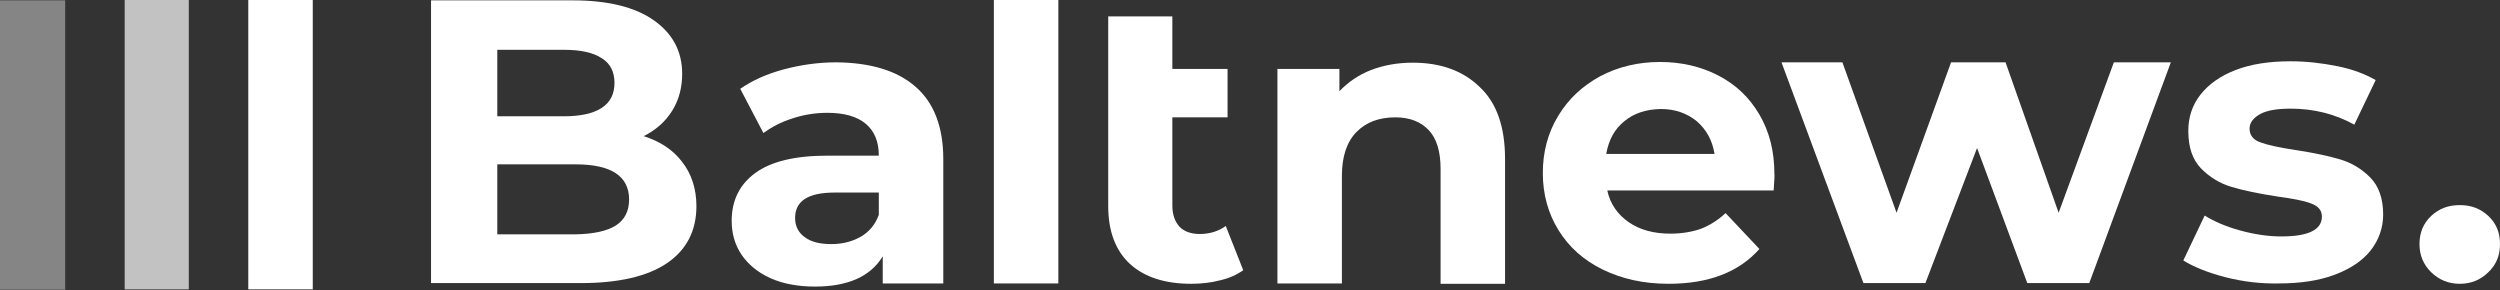 <svg width="181" height="21" viewBox="0 0 181 21" fill="none" xmlns="http://www.w3.org/2000/svg">
<rect x="0" y="0" width="181" height="21" fill="#333333" stroke="none"/>
<path opacity="0.4" d="M4.72 0.025H0V20.975H4.72V0.025Z" fill="white"/>
<path opacity="0.7" d="M13.669 0H9.027V20.95H13.669V0Z" fill="white"/>
<path d="M22.644 0H17.976V20.95H22.644V0Z" fill="white"/>
<path d="M49.389 11.723C50.06 12.58 50.421 13.664 50.421 14.924C50.421 16.714 49.699 18.101 48.28 19.059C46.862 20.017 44.773 20.496 42.039 20.496H31.207V0.025H41.446C43.999 0.025 45.959 0.504 47.326 1.462C48.693 2.42 49.389 3.706 49.389 5.345C49.389 6.328 49.157 7.235 48.667 8.017C48.177 8.798 47.507 9.403 46.604 9.857C47.79 10.235 48.719 10.84 49.389 11.723ZM36.004 3.58V8.42H40.827C42.013 8.42 42.942 8.218 43.561 7.815C44.18 7.412 44.489 6.807 44.489 6C44.489 5.193 44.18 4.588 43.561 4.21C42.942 3.807 42.039 3.605 40.827 3.605H36.004V3.58ZM44.567 16.336C45.211 15.933 45.547 15.303 45.547 14.445C45.547 12.756 44.257 11.899 41.678 11.899H36.004V16.966H41.678C42.942 16.941 43.922 16.739 44.567 16.336Z" fill="white"/>
<path d="M66.282 6.277C67.624 7.437 68.294 9.202 68.294 11.521V20.521H63.91V18.555C63.033 20.017 61.382 20.748 59.009 20.748C57.771 20.748 56.688 20.546 55.785 20.143C54.883 19.739 54.187 19.16 53.696 18.454C53.206 17.723 52.974 16.916 52.974 15.983C52.974 14.521 53.542 13.361 54.676 12.529C55.811 11.697 57.539 11.269 59.912 11.269H63.626C63.626 10.261 63.316 9.504 62.697 8.975C62.078 8.445 61.15 8.168 59.912 8.168C59.061 8.168 58.21 8.294 57.385 8.571C56.559 8.824 55.863 9.202 55.27 9.63L53.593 6.429C54.47 5.824 55.528 5.345 56.766 5.017C58.004 4.689 59.267 4.513 60.557 4.513C63.033 4.538 64.967 5.118 66.282 6.277ZM62.311 17.143C62.93 16.79 63.368 16.261 63.626 15.555V13.941H60.428C58.519 13.941 57.565 14.546 57.565 15.781C57.565 16.361 57.797 16.84 58.261 17.168C58.726 17.521 59.37 17.672 60.196 17.672C60.969 17.672 61.692 17.496 62.311 17.143Z" fill="white"/>
<path d="M76.624 0H71.956V20.521H76.624V0Z" fill="white"/>
<path d="M90.01 19.563C89.546 19.891 89.004 20.143 88.334 20.294C87.663 20.471 86.967 20.546 86.245 20.546C84.336 20.546 82.866 20.067 81.808 19.109C80.777 18.151 80.235 16.765 80.235 14.924V1.185H84.878V4.992H88.875V8.496H84.878V14.874C84.878 15.529 85.058 16.034 85.393 16.412C85.729 16.765 86.245 16.941 86.864 16.941C87.586 16.941 88.23 16.739 88.746 16.361L90.01 19.563Z" fill="white"/>
<path d="M107.135 6.303C108.373 7.462 108.966 9.202 108.966 11.521V20.546H104.298V12.227C104.298 10.966 104.014 10.034 103.447 9.429C102.88 8.824 102.08 8.496 101.023 8.496C99.836 8.496 98.908 8.849 98.211 9.555C97.515 10.261 97.154 11.319 97.154 12.731V20.521H92.486V4.992H96.973V6.605C97.592 5.95 98.366 5.42 99.269 5.067C100.197 4.714 101.203 4.538 102.286 4.538C104.298 4.538 105.923 5.118 107.135 6.303Z" fill="white"/>
<path d="M128.413 13.79H116.368C116.575 14.748 117.09 15.504 117.916 16.084C118.715 16.639 119.721 16.916 120.933 16.916C121.758 16.916 122.506 16.79 123.151 16.563C123.796 16.311 124.389 15.933 124.931 15.429L127.381 18.025C125.885 19.714 123.693 20.546 120.804 20.546C118.999 20.546 117.426 20.193 116.033 19.513C114.64 18.832 113.583 17.874 112.835 16.664C112.087 15.454 111.7 14.067 111.7 12.529C111.7 11.017 112.061 9.63 112.809 8.395C113.557 7.16 114.563 6.227 115.852 5.521C117.142 4.84 118.586 4.487 120.185 4.487C121.733 4.487 123.151 4.815 124.415 5.471C125.679 6.126 126.659 7.059 127.381 8.294C128.103 9.529 128.464 10.941 128.464 12.555C128.49 12.63 128.464 13.034 128.413 13.79ZM117.606 8.773C116.884 9.353 116.471 10.134 116.291 11.143H124.131C123.977 10.16 123.538 9.378 122.842 8.773C122.12 8.193 121.268 7.891 120.237 7.891C119.179 7.916 118.303 8.193 117.606 8.773Z" fill="white"/>
<path d="M157.169 4.513L151.263 20.496H146.776L143.139 10.714L139.399 20.496H134.912L128.98 4.513H133.39L137.31 15.403L141.256 4.513H145.202L149.045 15.403L153.043 4.513H157.169Z" fill="white"/>
<path d="M161.115 20.067C159.852 19.739 158.846 19.336 158.072 18.857L159.619 15.605C160.342 16.059 161.193 16.412 162.199 16.689C163.204 16.966 164.21 17.118 165.164 17.118C167.125 17.118 168.105 16.639 168.105 15.681C168.105 15.227 167.847 14.924 167.305 14.723C166.763 14.521 165.938 14.37 164.829 14.219C163.514 14.017 162.431 13.79 161.58 13.538C160.728 13.286 159.98 12.832 159.362 12.202C158.743 11.571 158.433 10.664 158.433 9.479C158.433 8.496 158.717 7.613 159.31 6.857C159.903 6.101 160.754 5.496 161.863 5.067C162.972 4.639 164.313 4.437 165.835 4.437C166.97 4.437 168.079 4.563 169.214 4.79C170.348 5.017 171.251 5.37 171.999 5.798L170.452 9.025C169.033 8.244 167.511 7.866 165.835 7.866C164.855 7.866 164.107 7.992 163.617 8.269C163.127 8.546 162.869 8.899 162.869 9.303C162.869 9.782 163.127 10.134 163.669 10.311C164.21 10.513 165.061 10.689 166.222 10.866C167.537 11.067 168.595 11.294 169.446 11.546C170.271 11.798 170.993 12.227 171.612 12.857C172.231 13.487 172.541 14.395 172.541 15.529C172.541 16.487 172.231 17.37 171.638 18.126C171.045 18.882 170.168 19.462 169.033 19.891C167.898 20.319 166.531 20.521 164.984 20.521C163.669 20.546 162.379 20.395 161.115 20.067Z" fill="white"/>
<path d="M176.022 19.714C175.455 19.16 175.171 18.479 175.171 17.672C175.171 16.84 175.455 16.16 176.022 15.63C176.59 15.101 177.26 14.849 178.086 14.849C178.911 14.849 179.581 15.101 180.149 15.63C180.716 16.16 181 16.815 181 17.672C181 18.504 180.716 19.185 180.149 19.714C179.581 20.269 178.911 20.546 178.086 20.546C177.286 20.546 176.59 20.269 176.022 19.714Z" fill="white"/>
</svg>
